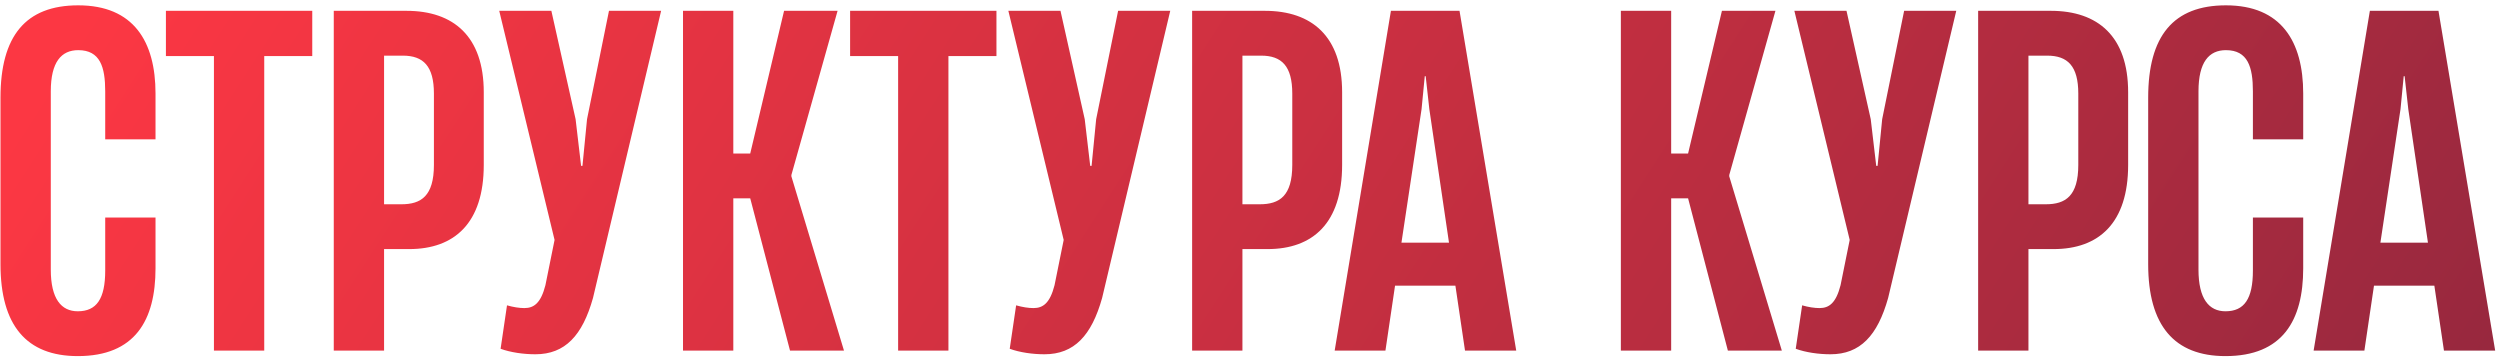 <?xml version="1.0" encoding="UTF-8"?> <svg xmlns="http://www.w3.org/2000/svg" width="328" height="47" viewBox="0 0 328 47" fill="none"><path d="M10.204 46.72C3.484 46.72 0.064 42.7 0.064 34.66V12.82C0.064 4.72 3.364 0.7 10.264 0.7C17.524 0.7 20.404 5.44 20.404 12.28V18.28H13.804V11.98C13.804 8.8 13.144 6.58 10.264 6.58C8.044 6.58 6.664 8.14 6.664 11.98V35.38C6.664 39.22 8.044 40.84 10.204 40.84C12.664 40.84 13.804 39.22 13.804 35.5V28.54H20.404V35.2C20.404 42.04 17.704 46.72 10.204 46.72ZM34.668 46H28.068V7.36H21.768V1.42H40.968V7.36H34.668V46ZM50.39 46H43.79V1.42H53.33C59.51 1.42 63.47 4.78 63.47 12.1V21.64C63.47 29.26 59.63 32.68 53.69 32.68H50.39V46ZM50.39 7.3V26.8H52.67C55.25 26.8 56.93 25.72 56.93 21.64V12.28C56.93 8.68 55.55 7.3 52.85 7.3H50.39ZM70.239 46.48C68.679 46.48 66.999 46.24 65.679 45.76L66.519 40.06C67.359 40.3 68.139 40.42 68.799 40.42C70.059 40.42 70.959 39.76 71.559 37.42L72.759 31.48L65.499 1.42H72.339L75.519 15.64L76.239 21.76H76.419L77.019 15.64L79.899 1.42H86.739L77.799 39.1C76.419 44.02 74.139 46.48 70.239 46.48ZM96.21 46H89.61V1.42H96.21V20.14H98.43L102.87 1.42H109.89L103.83 22.96V23.14L110.73 46H103.65L98.43 26.02H96.21V46ZM124.434 46H117.834V7.36H111.534V1.42H130.734V7.36H124.434V46ZM137.036 46.48C135.476 46.48 133.796 46.24 132.476 45.76L133.316 40.06C134.156 40.3 134.936 40.42 135.596 40.42C136.856 40.42 137.756 39.76 138.356 37.42L139.556 31.48L132.296 1.42H139.136L142.316 15.64L143.036 21.76H143.216L143.816 15.64L146.696 1.42H153.536L144.596 39.1C143.216 44.02 140.936 46.48 137.036 46.48ZM163.007 46H156.407V1.42H165.947C172.127 1.42 176.087 4.78 176.087 12.1V21.64C176.087 29.26 172.247 32.68 166.307 32.68H163.007V46ZM163.007 7.3V26.8H165.287C167.867 26.8 169.547 25.72 169.547 21.64V12.28C169.547 8.68 168.167 7.3 165.467 7.3H163.007ZM198.929 46H192.209L190.949 37.48H183.029L181.769 46H175.109L182.489 1.42H191.489L198.929 46ZM186.509 14.32L183.869 31.84H190.109L187.529 14.32L187.049 10H186.929L186.509 14.32ZM219.257 46H212.657V1.42H219.257V20.14H221.477L225.917 1.42H232.937L226.877 22.96V23.14L233.777 46H226.697L221.477 26.02H219.257V46ZM240.161 46.48C238.601 46.48 236.921 46.24 235.601 45.76L236.441 40.06C237.281 40.3 238.061 40.42 238.721 40.42C239.981 40.42 240.881 39.76 241.481 37.42L242.681 31.48L235.421 1.42H242.261L245.441 15.64L246.161 21.76H246.341L246.941 15.64L249.821 1.42H256.661L247.721 39.1C246.341 44.02 244.061 46.48 240.161 46.48ZM266.132 46H259.532V1.42H269.072C275.252 1.42 279.212 4.78 279.212 12.1V21.64C279.212 29.26 275.372 32.68 269.432 32.68H266.132V46ZM266.132 7.3V26.8H268.412C270.992 26.8 272.672 25.72 272.672 21.64V12.28C272.672 8.68 271.292 7.3 268.592 7.3H266.132ZM291.981 46.72C285.261 46.72 281.841 42.7 281.841 34.66V12.82C281.841 4.72 285.141 0.7 292.041 0.7C299.301 0.7 302.181 5.44 302.181 12.28V18.28H295.581V11.98C295.581 8.8 294.921 6.58 292.041 6.58C289.821 6.58 288.441 8.14 288.441 11.98V35.38C288.441 39.22 289.821 40.84 291.981 40.84C294.441 40.84 295.581 39.22 295.581 35.5V28.54H302.181V35.2C302.181 42.04 299.481 46.72 291.981 46.72ZM327.367 46H320.647L319.387 37.48H311.467L310.207 46H303.547L310.927 1.42H319.927L327.367 46ZM314.947 14.32L312.307 31.84H318.547L315.967 14.32L315.487 10H315.367L314.947 14.32Z" fill="url(#paint0_linear_4593_66)"></path><defs><linearGradient id="paint0_linear_4593_66" x1="28.183" y1="-23.909" x2="287.727" y2="143.439" gradientUnits="userSpaceOnUse"><stop stop-color="#FC3743"></stop><stop offset="1" stop-color="#91273E"></stop></linearGradient></defs></svg> 